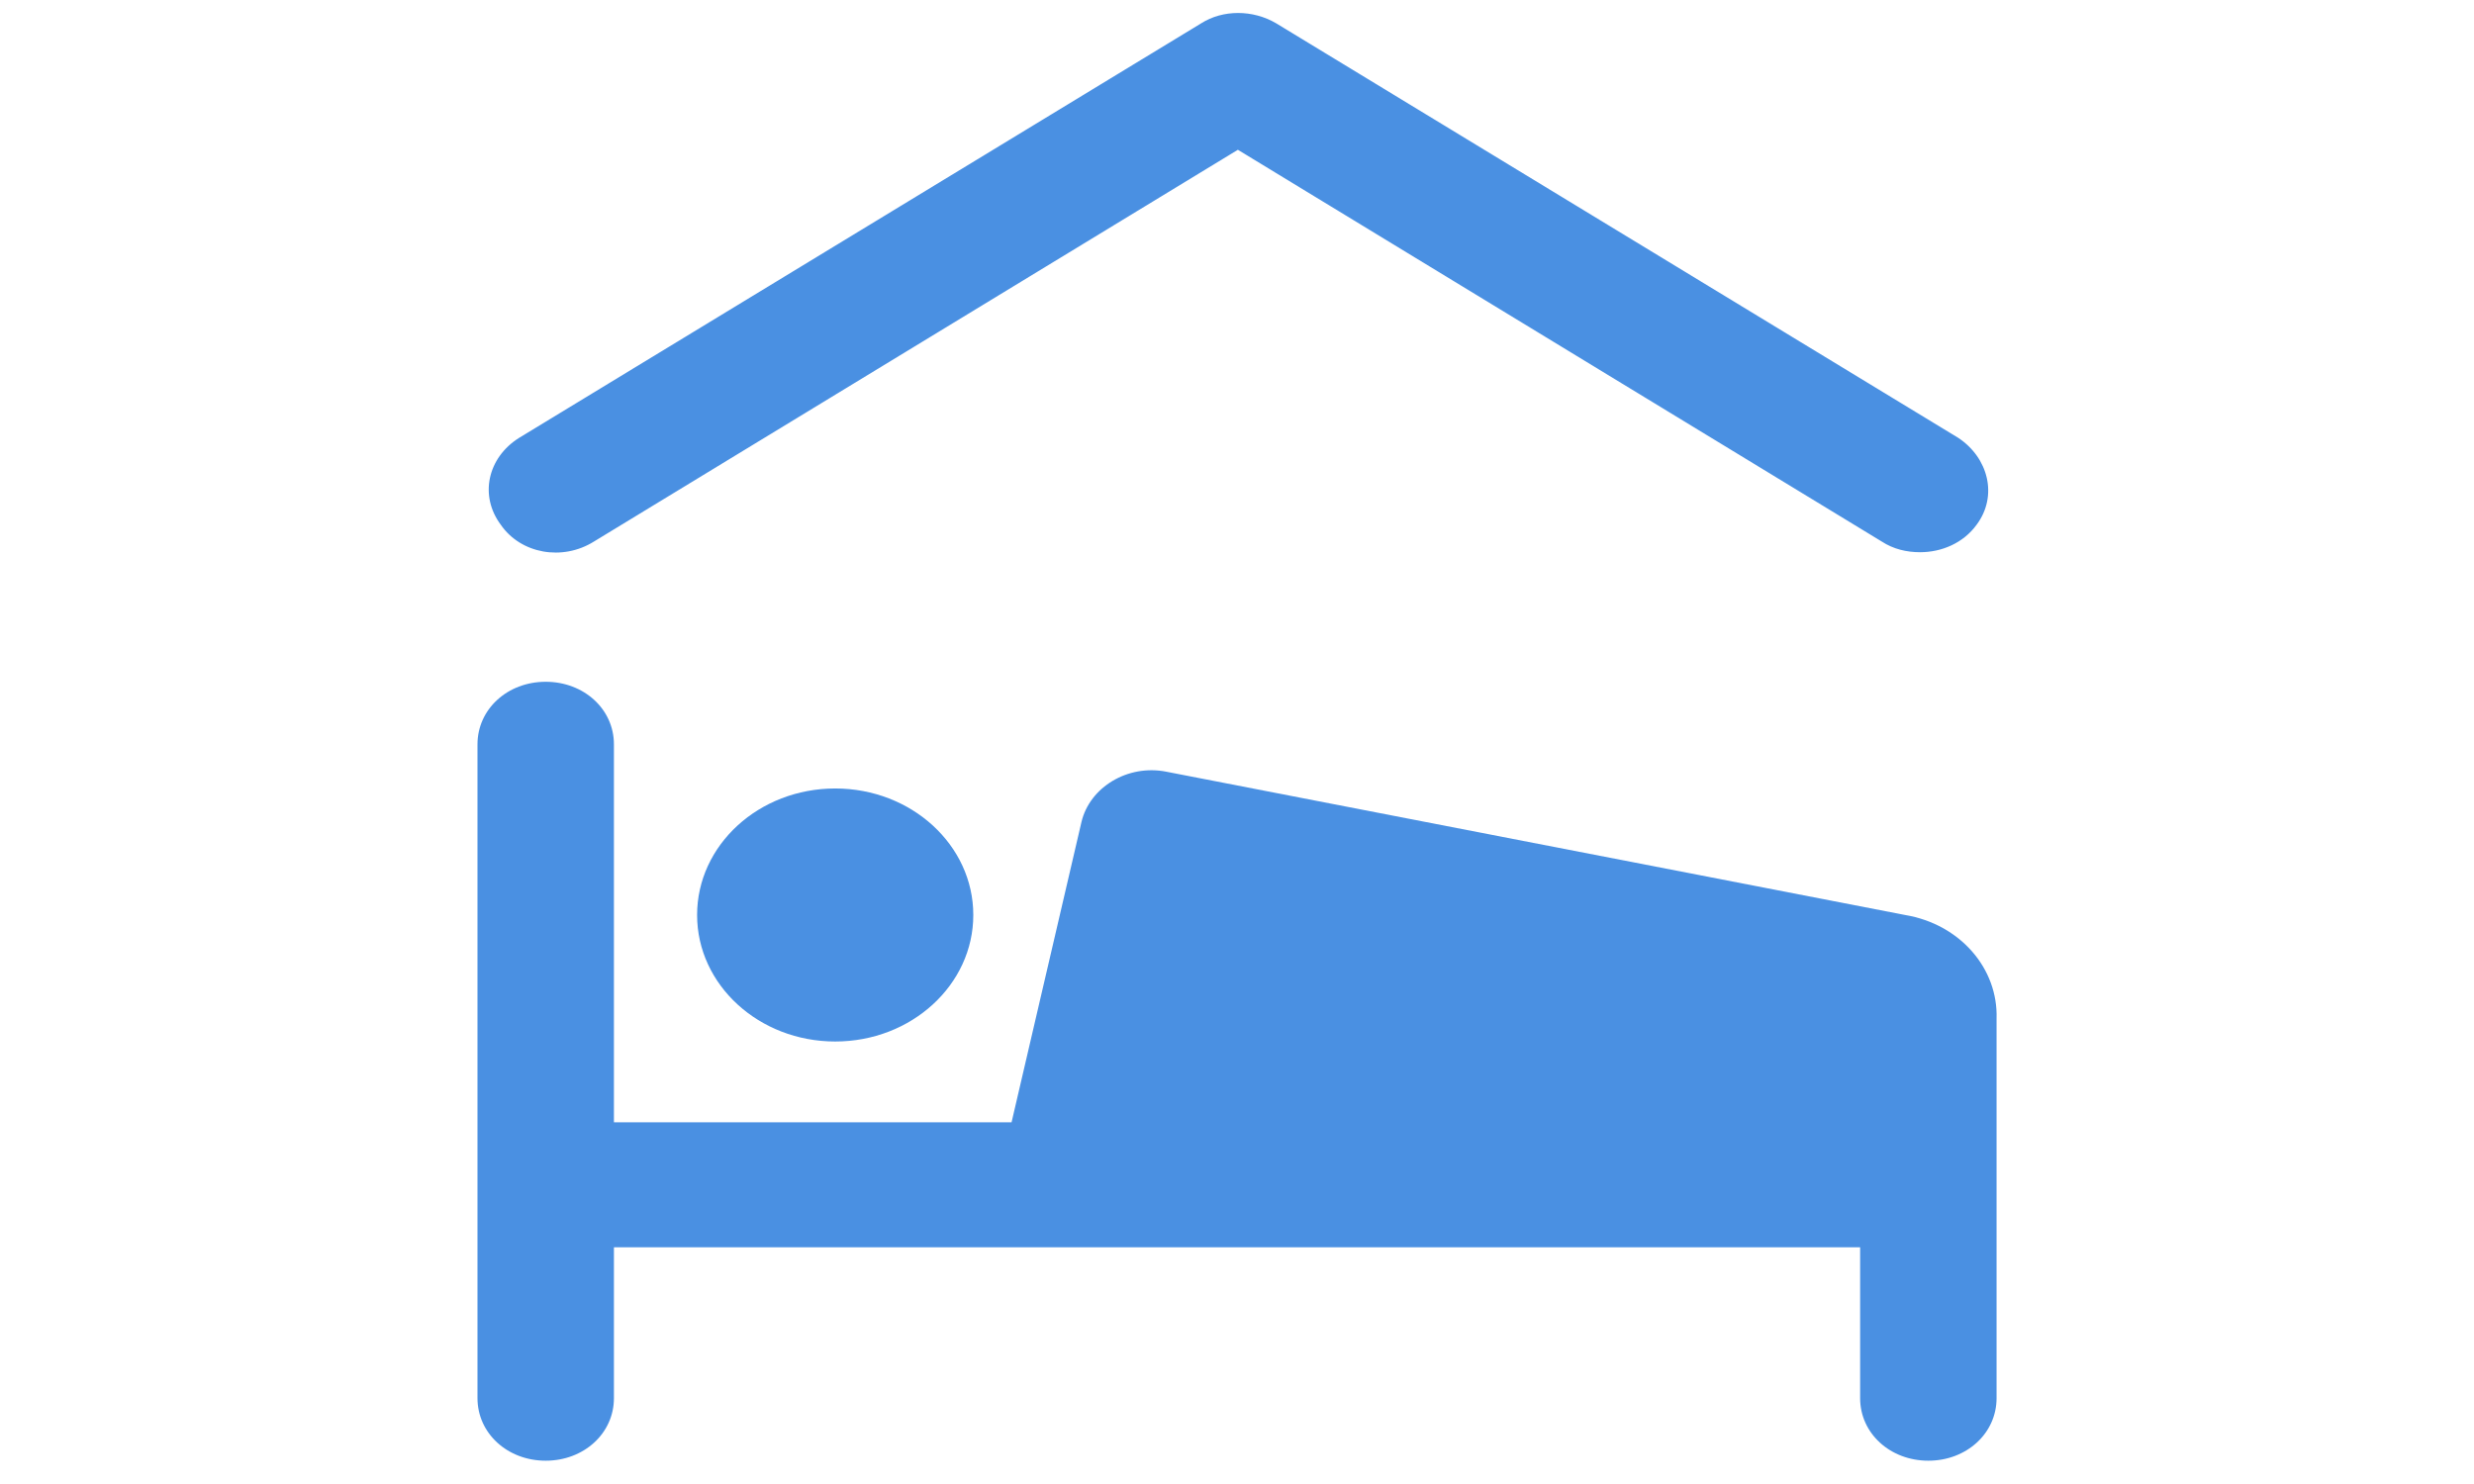 <?xml version="1.0" encoding="UTF-8"?>
<svg width="100px" height="60px" viewBox="0 0 100 60" version="1.1" xmlns="http://www.w3.org/2000/svg" xmlns:xlink="http://www.w3.org/1999/xlink">
    <!-- Generator: Sketch 51.3 (57544) - http://www.bohemiancoding.com/sketch -->
    <title>Hotel</title>
    <desc>Created with Sketch.</desc>
    <defs></defs>
    <g id="Hotel" stroke="none" stroke-width="1" fill="none" fill-rule="evenodd">
        <g id="noun_Home_2029835" transform="translate(19, 0)" fill="#4A90E2" fill-rule="nonzero">
            <g id="Group">
                <ellipse id="Oval" cx="14.759" cy="36.994" rx="5.582" ry="5.115"></ellipse>
                <path d="M58.003,36.994 L28.143,31.201 C26.596,30.893 25.049,31.818 24.713,33.235 L21.888,45.376 L5.815,45.376 L5.815,30.092 C5.815,28.674 4.604,27.565 3.057,27.565 C1.511,27.565 0.3,28.674 0.3,30.092 L0.3,56.531 C0.3,57.949 1.511,59.058 3.057,59.058 C4.604,59.058 5.815,57.949 5.815,56.531 L5.815,50.43 L56.187,50.43 L56.187,56.531 C56.187,57.949 57.398,59.058 58.945,59.058 C60.491,59.058 61.702,57.949 61.702,56.531 L61.702,41.185 C61.769,39.152 60.222,37.364 58.003,36.994 Z" id="Shape"></path>
                <path d="M5.008,21.895 L31.035,6.056 L57.061,21.895 C57.532,22.203 58.07,22.327 58.608,22.327 C59.483,22.327 60.357,21.957 60.895,21.217 C61.769,20.046 61.366,18.506 60.155,17.704 L32.581,0.941 C31.64,0.386 30.429,0.386 29.555,0.941 L1.981,17.704 C0.704,18.506 0.367,20.046 1.242,21.217 C2.049,22.388 3.73,22.696 5.008,21.895 Z" id="Shape"></path>
            </g>
        </g>
    </g>
</svg>